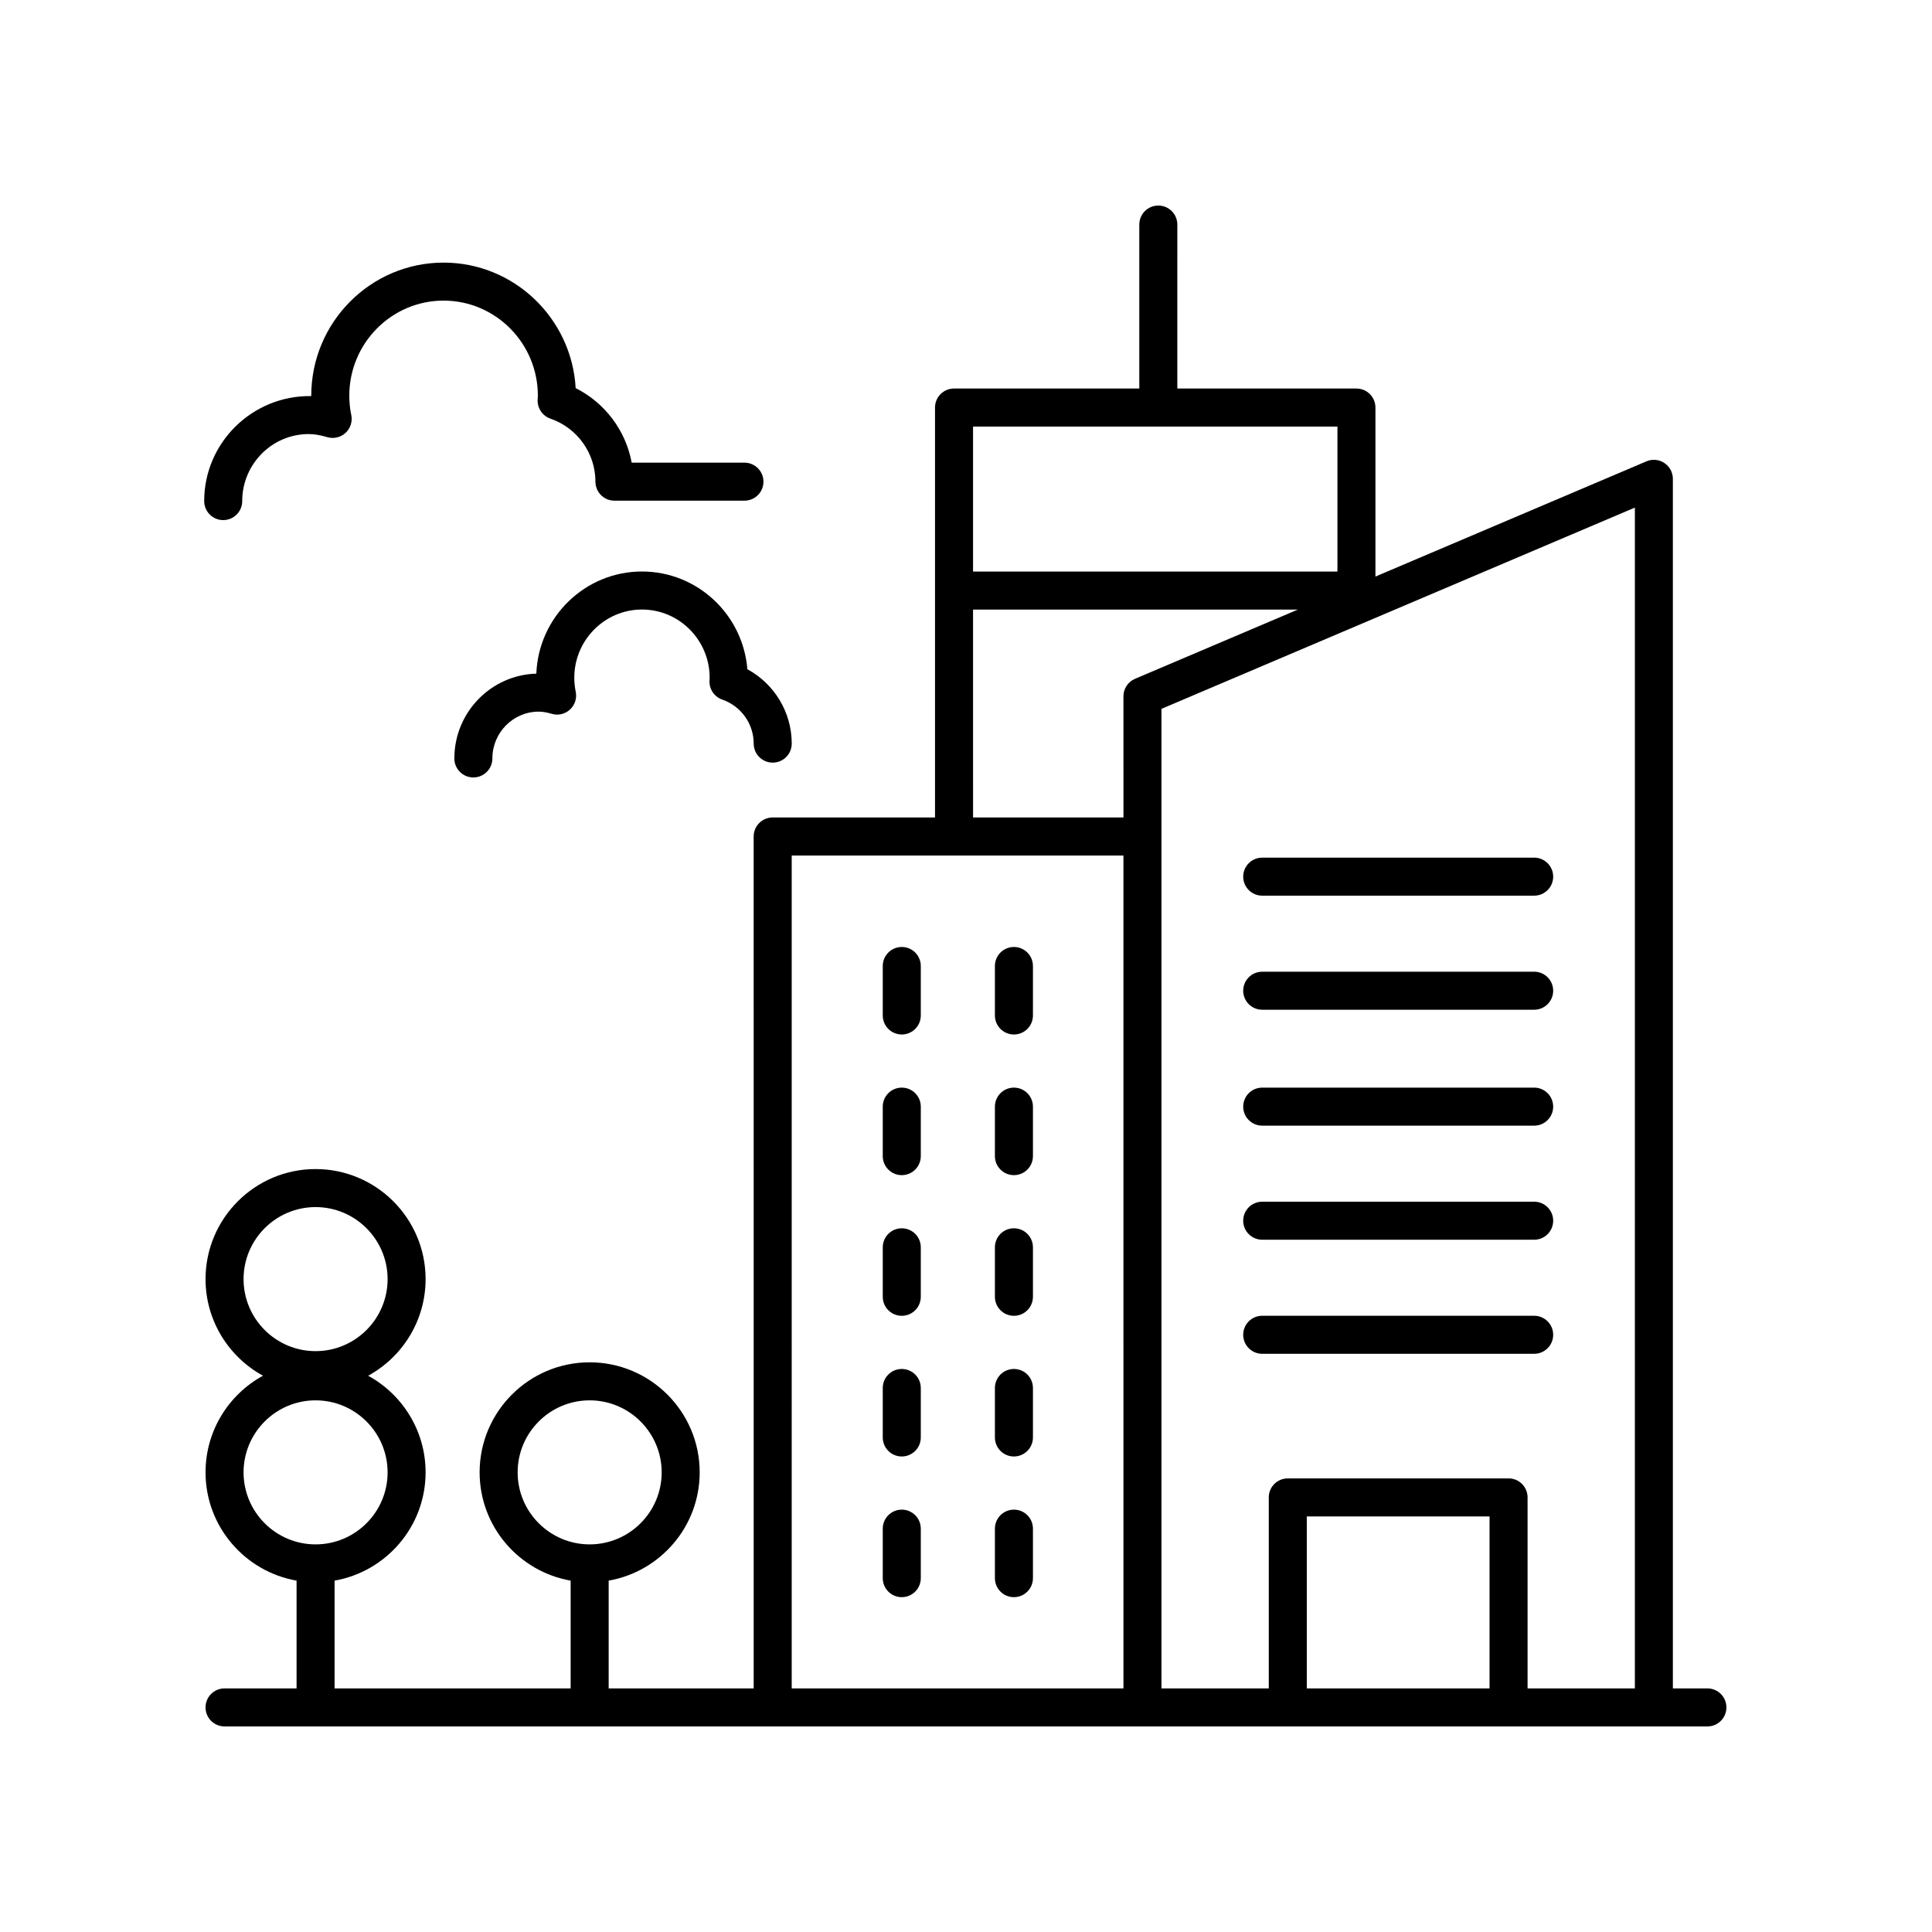 <?xml version="1.0" encoding="UTF-8"?>
<!-- The Best Svg Icon site in the world: iconSvg.co, Visit us! https://iconsvg.co -->
<svg fill="#000000" width="800px" height="800px" version="1.1" viewBox="144 144 512 512" xmlns="http://www.w3.org/2000/svg">
 <g>
  <path d="m596.48 591.45h-9.152v-320.55c0-1.691-0.848-3.266-2.258-4.203-1.41-0.941-3.191-1.098-4.754-0.434l-71.812 30.531v-44.789c0-2.785-2.254-5.039-5.039-5.039h-47.465l0.004-43.453c0-2.785-2.254-5.039-5.039-5.039s-5.039 2.254-5.039 5.039v43.453h-49.102c-2.785 0-5.039 2.254-5.039 5.039v108.63h-43.016c-2.785 0-5.039 2.254-5.039 5.039l0.004 225.77h-38.43v-28.562c13.68-2.398 24.121-14.336 24.121-28.695 0-16.078-13.082-29.16-29.16-29.16s-29.16 13.082-29.16 29.16c0 14.359 10.441 26.297 24.121 28.695v28.562h-62.559v-28.562c13.68-2.398 24.121-14.336 24.121-28.695 0-11.031-6.164-20.652-15.223-25.605 9.062-4.953 15.223-14.574 15.223-25.605 0-16.082-13.082-29.164-29.16-29.164-16.074-0.004-29.156 13.078-29.156 29.16 0 11.031 6.164 20.652 15.223 25.605-9.062 4.953-15.223 14.574-15.223 25.609 0 14.359 10.441 26.297 24.121 28.695v28.562h-19.086c-2.785 0-5.039 2.254-5.039 5.039s2.254 5.039 5.039 5.039h392.97c2.785 0 5.039-2.254 5.039-5.039s-2.254-5.039-5.039-5.039zm-315.3-57.258c0-10.523 8.562-19.086 19.086-19.086 10.523 0 19.086 8.562 19.086 19.086s-8.562 19.086-19.086 19.086c-10.523 0-19.086-8.562-19.086-19.086zm-53.547-70.301c10.523 0 19.086 8.566 19.086 19.09 0 10.523-8.562 19.086-19.086 19.086-10.523-0.004-19.086-8.562-19.086-19.09 0-10.523 8.562-19.086 19.086-19.086zm-19.086 70.301c0-10.523 8.562-19.086 19.086-19.086 10.523 0 19.086 8.562 19.086 19.086s-8.562 19.086-19.086 19.086c-10.523 0-19.086-8.562-19.086-19.086zm368.71 57.258h-28.434v-50.621c0-2.785-2.254-5.039-5.039-5.039h-58.508c-2.785 0-5.039 2.254-5.039 5.039v50.621h-28.438v-259.6l125.46-53.332zm-38.512 0h-48.434v-45.582h48.434zm-40.312-334.4v38.414h-96.566v-38.414zm-96.566 48.492h86.078l-43.156 18.348c-1.859 0.789-3.066 2.613-3.066 4.633l0.004 32.121h-39.855zm-48.055 65.18h87.91l0.004 220.73h-87.914z"/>
  <path d="m478.5 442.31h72.07c2.785 0 5.039-2.254 5.039-5.039 0-2.785-2.254-5.039-5.039-5.039h-72.07c-2.785 0-5.039 2.254-5.039 5.039 0.004 2.785 2.254 5.039 5.039 5.039z"/>
  <path d="m382.98 394.96c-2.785 0-5.039 2.254-5.039 5.039v13.113c0 2.785 2.254 5.039 5.039 5.039s5.039-2.254 5.039-5.039v-13.113c0-2.785-2.254-5.039-5.039-5.039z"/>
  <path d="m412.7 394.96c-2.785 0-5.039 2.254-5.039 5.039v13.113c0 2.785 2.254 5.039 5.039 5.039 2.785 0 5.039-2.254 5.039-5.039v-13.113c0-2.785-2.254-5.039-5.039-5.039z"/>
  <path d="m382.98 432.23c-2.785 0-5.039 2.254-5.039 5.039v13.117c0 2.785 2.254 5.039 5.039 5.039s5.039-2.254 5.039-5.039v-13.117c0-2.785-2.254-5.039-5.039-5.039z"/>
  <path d="m412.7 432.23c-2.785 0-5.039 2.254-5.039 5.039v13.117c0 2.785 2.254 5.039 5.039 5.039 2.785 0 5.039-2.254 5.039-5.039v-13.117c0-2.785-2.254-5.039-5.039-5.039z"/>
  <path d="m382.98 469.51c-2.785 0-5.039 2.254-5.039 5.039v13.113c0 2.785 2.254 5.039 5.039 5.039s5.039-2.254 5.039-5.039v-13.113c0-2.785-2.254-5.039-5.039-5.039z"/>
  <path d="m412.7 469.51c-2.785 0-5.039 2.254-5.039 5.039v13.113c0 2.785 2.254 5.039 5.039 5.039 2.785 0 5.039-2.254 5.039-5.039v-13.113c0-2.785-2.254-5.039-5.039-5.039z"/>
  <path d="m382.98 506.79c-2.785 0-5.039 2.254-5.039 5.039v13.113c0 2.785 2.254 5.039 5.039 5.039s5.039-2.254 5.039-5.039v-13.113c0-2.785-2.254-5.039-5.039-5.039z"/>
  <path d="m412.7 506.79c-2.785 0-5.039 2.254-5.039 5.039v13.113c0 2.785 2.254 5.039 5.039 5.039 2.785 0 5.039-2.254 5.039-5.039v-13.113c0-2.785-2.254-5.039-5.039-5.039z"/>
  <path d="m382.98 544.07c-2.785 0-5.039 2.254-5.039 5.039v13.117c0 2.785 2.254 5.039 5.039 5.039s5.039-2.254 5.039-5.039v-13.117c0-2.785-2.254-5.039-5.039-5.039z"/>
  <path d="m412.7 544.07c-2.785 0-5.039 2.254-5.039 5.039v13.117c0 2.785 2.254 5.039 5.039 5.039 2.785 0 5.039-2.254 5.039-5.039v-13.117c0-2.785-2.254-5.039-5.039-5.039z"/>
  <path d="m478.5 472.54h72.07c2.785 0 5.039-2.254 5.039-5.039s-2.254-5.039-5.039-5.039l-72.07 0.004c-2.785 0-5.039 2.254-5.039 5.039 0.004 2.781 2.254 5.035 5.039 5.035z"/>
  <path d="m478.5 502.77h72.07c2.785 0 5.039-2.254 5.039-5.039 0-2.785-2.254-5.039-5.039-5.039h-72.07c-2.785 0-5.039 2.254-5.039 5.039 0.004 2.785 2.254 5.039 5.039 5.039z"/>
  <path d="m478.5 381.36h72.07c2.785 0 5.039-2.254 5.039-5.039 0-2.785-2.254-5.039-5.039-5.039h-72.07c-2.785 0-5.039 2.254-5.039 5.039 0.004 2.785 2.254 5.039 5.039 5.039z"/>
  <path d="m478.5 411.59h72.07c2.785 0 5.039-2.254 5.039-5.039 0-2.785-2.254-5.039-5.039-5.039l-72.07 0.004c-2.785 0-5.039 2.254-5.039 5.039 0.004 2.781 2.254 5.035 5.039 5.035z"/>
  <path d="m341.28 266.61h-29.875c-1.574-8.5-7.066-15.848-14.848-19.754-1.035-18.516-16.344-33.262-35.004-33.262-19.336 0-35.066 15.824-35.066 35.266v0.109c-15.484-0.254-28.375 12.246-28.375 27.824 0 2.785 2.254 5.039 5.039 5.039s5.039-2.254 5.039-5.039c0-9.789 7.898-17.758 17.605-17.758 1.48 0 3.047 0.262 4.934 0.816 1.691 0.5 3.539 0.078 4.84-1.125 1.305-1.199 1.879-2.996 1.52-4.727-0.348-1.684-0.523-3.41-0.523-5.141 0-13.891 11.207-25.191 24.988-25.191 13.777 0 24.984 11.301 24.984 25.191l-0.023 0.527c-0.004 0.035-0.035 0.543-0.035 0.574-0.098 2.223 1.277 4.254 3.387 4.984 7.141 2.465 11.93 9.18 11.93 16.703 0 2.785 2.254 5.039 5.039 5.039h34.449c2.785 0 5.039-2.254 5.039-5.039-0.004-2.785-2.258-5.039-5.043-5.039z"/>
  <path d="m335.41 329.4c4.981 1.727 8.328 6.414 8.328 11.664 0 2.785 2.254 5.039 5.039 5.039s5.039-2.254 5.039-5.039c0-8.309-4.606-15.836-11.758-19.715-1.16-14.473-13.242-25.895-27.93-25.895-15.078 0-27.418 12.043-27.996 27.07-12.039 0.336-21.727 10.289-21.727 22.469 0 2.785 2.254 5.039 5.039 5.039 2.785 0 5.039-2.254 5.039-5.039 0-6.84 5.512-12.402 12.285-12.402 1.012 0 2.106 0.184 3.43 0.574 1.691 0.512 3.539 0.082 4.84-1.117 1.309-1.195 1.891-2.992 1.531-4.727-0.25-1.215-0.379-2.461-0.379-3.699 0-9.977 8.051-18.09 17.938-18.09 9.891 0 17.938 8.113 17.938 18.09l-0.043 0.797c-0.098 2.223 1.281 4.246 3.387 4.981z"/>
 </g>
</svg>